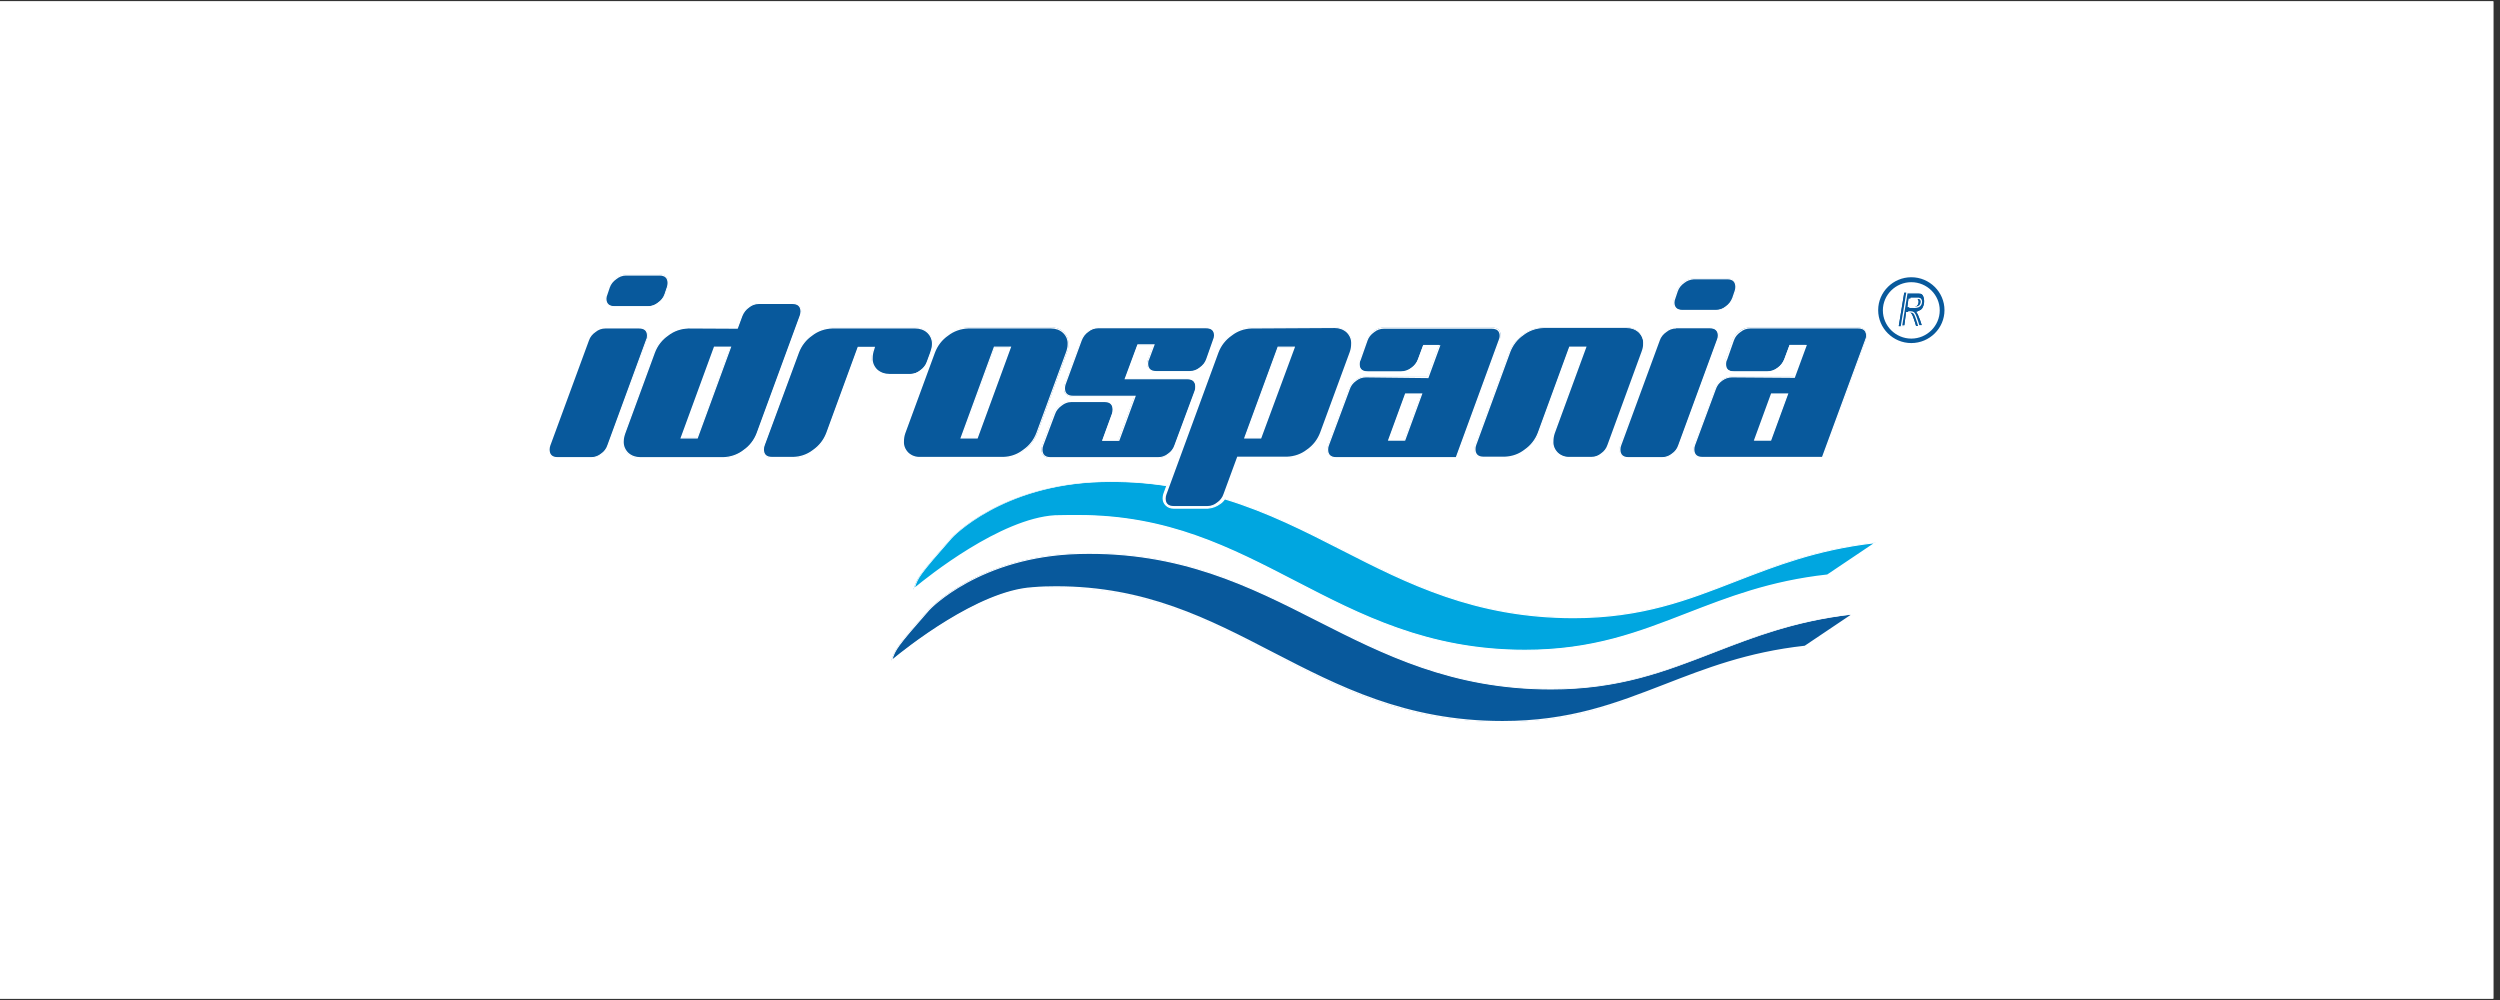 <?xml version="1.0" encoding="UTF-8"?>
<svg xmlns="http://www.w3.org/2000/svg" xmlns:xlink="http://www.w3.org/1999/xlink" width="250" zoomAndPan="magnify" viewBox="0 0 187.5 75" height="100" preserveAspectRatio="xMidYMid meet" version="1.0">
  <rect x="0" y="0" width="187.5" height="75" fill="#333333" stroke="none"/>
  <defs>
    <clipPath id="ba32603a31">
      <path d="M 0 0.102 L 187 0.102 L 187 74.898 L 0 74.898 Z M 0 0.102 " clip-rule="nonzero"></path>
    </clipPath>
    <clipPath id="f9325fac76">
      <path d="M 66 41 L 140 41 L 140 54.203 L 66 54.203 Z M 66 41 " clip-rule="nonzero"></path>
    </clipPath>
    <clipPath id="b7a3e2795e">
      <path d="M 41.113 24 L 49 24 L 49 35 L 41.113 35 Z M 41.113 24 " clip-rule="nonzero"></path>
    </clipPath>
    <clipPath id="005eb73931">
      <path d="M 121 20.543 L 131 20.543 L 131 35 L 121 35 Z M 121 20.543 " clip-rule="nonzero"></path>
    </clipPath>
    <clipPath id="d562852f4f">
      <path d="M 45 20.543 L 51 20.543 L 51 23 L 45 23 Z M 45 20.543 " clip-rule="nonzero"></path>
    </clipPath>
    <clipPath id="18b3522fdd">
      <path d="M 45 20.543 L 51 20.543 L 51 24 L 45 24 Z M 45 20.543 " clip-rule="nonzero"></path>
    </clipPath>
    <clipPath id="aaf7a0eaa4">
      <path d="M 139 20.543 L 145.836 20.543 L 145.836 28 L 139 28 Z M 139 20.543 " clip-rule="nonzero"></path>
    </clipPath>
    <clipPath id="656677547a">
      <path d="M 141 20.543 L 145.836 20.543 L 145.836 26 L 141 26 Z M 141 20.543 " clip-rule="nonzero"></path>
    </clipPath>
    <clipPath id="b8c9bb9dc9">
      <path d="M 139 20.543 L 145.836 20.543 L 145.836 28 L 139 28 Z M 139 20.543 " clip-rule="nonzero"></path>
    </clipPath>
    <clipPath id="c114976e73">
      <path d="M 140 20.543 L 145.836 20.543 L 145.836 26 L 140 26 Z M 140 20.543 " clip-rule="nonzero"></path>
    </clipPath>
  </defs>
  <g clip-path="url(#ba32603a31)">
    <path fill="#ffffff" d="M 0 0.102 L 187 0.102 L 187 74.898 L 0 74.898 Z M 0 0.102 " fill-opacity="1" fill-rule="nonzero"></path>
    <path fill="#ffffff" d="M 0 0.102 L 187 0.102 L 187 74.898 L 0 74.898 Z M 0 0.102 " fill-opacity="1" fill-rule="nonzero"></path>
  </g>
  <g clip-path="url(#f9325fac76)">
    <path fill="#08599c" d="M 77.441 44.09 C 92.383 43.191 97.73 54.145 112.703 54.145 C 122.121 54.145 125.977 49.543 135.391 48.52 L 139.031 46.066 C 129.617 47.09 125.762 51.676 116.348 51.676 C 101.391 51.676 95.898 41.129 80.941 41.5 C 73.375 41.691 69.66 45.73 69.66 45.73 C 67.016 48.746 67.141 48.73 66.836 49.578 C 66.836 49.578 72.93 44.355 77.441 44.09 Z M 77.441 44.09 " fill-opacity="1" fill-rule="nonzero"></path>
    <path fill="#ffffff" d="M 112.703 54.18 C 105.422 54.18 100.359 51.551 95.457 49.031 C 90.125 46.277 85.098 43.668 77.461 44.145 C 73.02 44.41 66.945 49.578 66.891 49.629 L 66.75 49.754 L 66.82 49.578 C 66.836 49.523 66.855 49.469 66.871 49.418 C 67.121 48.711 67.176 48.52 69.645 45.715 C 69.68 45.68 73.465 41.656 80.961 41.465 C 88.547 41.27 93.785 43.934 98.867 46.508 C 103.84 49.031 108.973 51.641 116.363 51.641 C 121.445 51.641 124.875 50.316 128.516 48.906 C 131.57 47.723 134.734 46.488 139.051 46.016 L 139.246 45.996 L 135.426 48.57 C 131.109 49.047 127.965 50.266 124.91 51.445 C 121.23 52.84 117.805 54.18 112.703 54.18 Z M 79.203 43.969 C 85.918 43.969 90.59 46.383 95.492 48.926 C 100.375 51.445 105.422 54.074 112.688 54.074 C 117.77 54.074 121.195 52.734 124.84 51.324 C 127.895 50.141 131.039 48.906 135.355 48.43 L 138.82 46.102 C 134.609 46.598 131.516 47.797 128.516 48.961 C 124.875 50.371 121.445 51.711 116.328 51.711 C 108.922 51.711 103.77 49.102 98.797 46.578 C 93.734 44.004 88.492 41.355 80.941 41.551 C 73.48 41.746 69.734 45.715 69.699 45.766 C 67.246 48.555 67.176 48.746 66.945 49.434 C 67.887 48.66 73.34 44.285 77.441 44.039 C 78.047 43.984 78.633 43.969 79.203 43.969 Z M 79.203 43.969 " fill-opacity="1" fill-rule="nonzero"></path>
  </g>
  <path fill="#00a6e0" d="M 79.129 38.711 C 94.07 37.812 99.418 48.766 114.395 48.766 C 123.809 48.766 127.664 44.16 137.078 43.141 L 140.719 40.688 C 131.32 41.711 127.449 46.312 118.035 46.312 C 106.504 46.312 100.805 40.121 91.852 37.406 C 91.762 37.547 91.617 37.688 91.477 37.777 C 91.211 37.973 90.906 38.078 90.59 38.113 L 87.996 38.113 C 87.586 38.113 87.23 37.793 87.23 37.391 C 87.23 37.281 87.25 37.176 87.285 37.07 L 87.516 36.438 C 85.898 36.191 84.246 36.082 82.613 36.137 C 75.043 36.332 71.332 40.371 71.332 40.371 C 68.684 43.387 68.809 43.367 68.508 44.215 C 68.543 44.215 74.637 38.992 79.129 38.711 Z M 79.129 38.711 " fill-opacity="1" fill-rule="nonzero"></path>
  <path fill="#ffffff" d="M 114.395 48.816 C 107.109 48.816 102.047 46.191 97.145 43.668 C 91.812 40.918 86.805 38.305 79.148 38.781 L 79.148 38.73 L 79.148 38.781 C 74.707 39.047 68.633 44.215 68.578 44.266 L 68.438 44.391 L 68.508 44.215 C 68.523 44.16 68.543 44.109 68.562 44.055 C 68.809 43.352 68.863 43.156 71.332 40.352 C 71.367 40.316 75.152 36.297 82.648 36.102 C 84.281 36.047 85.934 36.156 87.551 36.402 L 87.605 36.402 L 87.355 37.09 C 87.32 37.176 87.301 37.281 87.301 37.391 C 87.301 37.777 87.621 38.078 88.012 38.078 C 88.012 38.078 88.031 38.078 88.031 38.078 L 90.605 38.078 C 90.906 38.043 91.211 37.938 91.457 37.758 C 91.602 37.652 91.727 37.531 91.812 37.391 L 91.832 37.355 L 91.867 37.371 C 95.082 38.34 97.926 39.789 100.68 41.199 C 105.582 43.703 110.664 46.277 118.035 46.277 C 123.113 46.277 126.543 44.938 130.184 43.543 C 133.242 42.363 136.402 41.129 140.719 40.652 L 140.914 40.633 L 137.078 43.211 C 132.762 43.684 129.617 44.902 126.562 46.086 C 122.938 47.477 119.492 48.816 114.395 48.816 Z M 80.891 38.625 C 87.605 38.625 92.277 41.039 97.18 43.578 C 102.062 46.102 107.109 48.73 114.375 48.73 C 119.457 48.73 122.883 47.391 126.527 45.977 C 129.582 44.797 132.727 43.562 137.043 43.086 L 140.508 40.758 C 136.297 41.25 133.203 42.449 130.203 43.613 C 126.562 45.027 123.133 46.367 118.016 46.367 C 110.625 46.367 105.527 43.773 100.625 41.27 C 97.891 39.875 95.066 38.43 91.867 37.461 C 91.777 37.602 91.652 37.723 91.512 37.812 C 91.246 38.008 90.926 38.129 90.605 38.148 L 88.012 38.148 C 87.57 38.164 87.195 37.812 87.195 37.391 C 87.195 37.391 87.195 37.371 87.195 37.371 C 87.195 37.266 87.215 37.141 87.25 37.035 L 87.461 36.453 C 85.863 36.207 84.246 36.117 82.629 36.156 C 75.168 36.348 71.422 40.316 71.387 40.371 C 68.934 43.156 68.863 43.352 68.633 44.039 C 69.574 43.262 75.027 38.887 79.129 38.641 C 79.734 38.625 80.34 38.625 80.891 38.625 Z M 80.891 38.625 " fill-opacity="1" fill-rule="nonzero"></path>
  <g clip-path="url(#b7a3e2795e)">
    <path fill="#08599c" d="M 48.488 25.5 L 45.59 33.402 C 45.504 33.668 45.324 33.898 45.094 34.055 C 44.879 34.23 44.613 34.32 44.332 34.32 L 41.809 34.32 C 41.383 34.32 41.168 34.109 41.168 33.703 C 41.168 33.598 41.188 33.492 41.223 33.387 L 44.117 25.5 C 44.223 25.238 44.402 25.008 44.633 24.848 C 44.844 24.691 45.113 24.586 45.395 24.586 L 47.918 24.586 C 48.344 24.586 48.559 24.777 48.559 25.184 C 48.559 25.289 48.539 25.395 48.488 25.5 Z M 48.488 25.5 " fill-opacity="1" fill-rule="nonzero"></path>
    <path fill="#ffffff" d="M 44.332 34.371 L 41.809 34.371 C 41.363 34.371 41.113 34.145 41.113 33.703 C 41.113 33.598 41.133 33.473 41.168 33.367 L 44.062 25.465 C 44.172 25.203 44.348 24.953 44.598 24.797 C 44.828 24.621 45.094 24.531 45.379 24.512 L 47.902 24.512 C 48.363 24.512 48.594 24.742 48.594 25.168 C 48.594 25.289 48.559 25.395 48.523 25.5 L 45.645 33.422 C 45.555 33.703 45.359 33.934 45.129 34.09 C 44.898 34.266 44.613 34.355 44.332 34.371 Z M 45.395 24.637 C 45.129 24.637 44.879 24.727 44.668 24.902 C 44.438 25.059 44.258 25.273 44.172 25.535 L 41.273 33.422 C 41.238 33.508 41.223 33.613 41.223 33.719 C 41.223 34.09 41.418 34.285 41.824 34.285 L 44.348 34.285 C 44.613 34.285 44.863 34.195 45.078 34.02 C 45.309 33.863 45.469 33.648 45.555 33.387 L 48.453 25.484 C 48.504 25.395 48.523 25.289 48.523 25.184 C 48.523 24.812 48.328 24.637 47.918 24.637 Z M 45.395 24.637 " fill-opacity="1" fill-rule="nonzero"></path>
  </g>
  <path fill="#08599c" d="M 54.777 26.047 L 53.586 26.047 L 51.098 32.84 L 52.289 32.84 Z M 60.016 23.668 L 56.781 32.484 C 56.586 33.016 56.23 33.457 55.77 33.789 C 55.344 34.125 54.812 34.32 54.242 34.336 L 48.023 34.336 C 47.668 34.355 47.332 34.23 47.082 34.004 C 46.852 33.773 46.711 33.457 46.727 33.121 C 46.727 32.91 46.781 32.699 46.852 32.504 L 49.055 26.453 C 49.25 25.926 49.605 25.484 50.066 25.148 C 50.496 24.812 51.027 24.621 51.598 24.602 L 55.309 24.602 L 55.645 23.684 C 55.754 23.422 55.93 23.191 56.16 23.031 C 56.375 22.855 56.641 22.766 56.906 22.766 L 59.43 22.766 C 59.855 22.766 60.086 22.961 60.086 23.367 C 60.07 23.457 60.051 23.562 60.016 23.668 Z M 60.016 23.668 " fill-opacity="1" fill-rule="evenodd"></path>
  <path fill="#ffffff" d="M 54.262 34.371 L 48.023 34.371 C 47.668 34.391 47.316 34.266 47.047 34.02 C 46.801 33.773 46.676 33.457 46.676 33.102 C 46.676 32.875 46.727 32.66 46.816 32.469 L 49.02 26.418 C 49.234 25.891 49.59 25.43 50.051 25.094 C 50.496 24.742 51.047 24.547 51.598 24.547 L 55.273 24.547 L 55.594 23.668 C 55.699 23.402 55.895 23.156 56.125 22.996 C 56.355 22.82 56.621 22.73 56.906 22.715 L 59.43 22.715 C 59.891 22.715 60.121 22.945 60.121 23.367 C 60.121 23.473 60.105 23.598 60.07 23.703 L 56.855 32.52 C 56.641 33.051 56.285 33.508 55.824 33.844 C 55.379 34.16 54.828 34.355 54.262 34.371 Z M 51.613 24.637 C 51.082 24.656 50.547 24.832 50.121 25.168 C 49.66 25.484 49.32 25.926 49.125 26.438 L 46.906 32.484 C 46.836 32.68 46.781 32.891 46.781 33.102 C 46.766 33.422 46.887 33.719 47.117 33.949 C 47.367 34.18 47.688 34.285 48.023 34.285 L 54.262 34.285 C 54.793 34.266 55.328 34.09 55.754 33.754 C 56.215 33.438 56.551 32.996 56.746 32.484 L 59.98 23.668 C 60.016 23.578 60.035 23.473 60.035 23.367 C 60.035 22.996 59.84 22.801 59.43 22.801 L 56.906 22.801 C 56.641 22.801 56.391 22.891 56.18 23.066 C 55.949 23.227 55.789 23.438 55.68 23.703 L 55.328 24.656 Z M 52.324 32.891 L 51.027 32.891 L 53.551 25.996 L 54.848 25.996 Z M 51.168 32.805 L 52.254 32.805 L 54.723 26.102 L 53.637 26.102 Z M 51.168 32.805 " fill-opacity="1" fill-rule="nonzero"></path>
  <path fill="#08599c" d="M 69.805 26.418 L 69.539 27.141 C 69.43 27.406 69.254 27.637 69.023 27.793 C 68.809 27.953 68.543 28.059 68.277 28.059 L 66.676 28.059 C 66.324 28.078 65.984 27.953 65.734 27.723 C 65.504 27.496 65.363 27.176 65.379 26.84 C 65.379 26.629 65.418 26.418 65.488 26.223 L 65.539 26.066 L 64.352 26.066 L 62.004 32.484 C 61.809 33.016 61.453 33.457 60.992 33.789 C 60.566 34.125 60.035 34.32 59.5 34.336 L 57.902 34.336 C 57.477 34.336 57.262 34.145 57.262 33.719 C 57.262 33.613 57.281 33.508 57.316 33.402 L 59.875 26.438 C 60.07 25.906 60.426 25.465 60.887 25.129 C 61.312 24.797 61.848 24.602 62.395 24.586 L 68.633 24.586 C 68.988 24.566 69.324 24.691 69.574 24.918 C 69.805 25.148 69.945 25.465 69.93 25.801 C 69.93 26.012 69.875 26.223 69.805 26.418 Z M 69.805 26.418 " fill-opacity="1" fill-rule="nonzero"></path>
  <path fill="#ffffff" d="M 59.5 34.371 L 57.902 34.371 C 57.441 34.371 57.211 34.145 57.211 33.719 C 57.211 33.613 57.227 33.492 57.262 33.387 L 59.82 26.418 C 60.035 25.891 60.391 25.43 60.852 25.094 C 61.297 24.742 61.848 24.547 62.395 24.547 L 68.633 24.547 C 68.988 24.531 69.344 24.656 69.609 24.902 C 69.859 25.148 69.98 25.465 69.98 25.82 C 69.98 26.031 69.93 26.258 69.84 26.453 L 69.59 27.176 C 69.484 27.441 69.309 27.688 69.059 27.848 C 68.844 28.023 68.562 28.113 68.293 28.129 L 66.695 28.129 C 66.34 28.148 65.984 28.023 65.719 27.777 C 65.469 27.531 65.344 27.211 65.344 26.859 C 65.344 26.648 65.379 26.418 65.453 26.223 L 65.488 26.117 L 64.402 26.117 L 62.059 32.504 C 61.848 33.031 61.492 33.492 61.027 33.824 C 60.586 34.16 60.051 34.355 59.5 34.371 Z M 62.414 24.637 C 61.883 24.656 61.348 24.832 60.922 25.168 C 60.461 25.484 60.121 25.926 59.926 26.438 L 57.352 33.402 C 57.316 33.492 57.297 33.598 57.297 33.703 C 57.297 34.074 57.492 34.266 57.902 34.266 L 59.5 34.266 C 60.035 34.25 60.551 34.074 60.977 33.738 C 61.438 33.422 61.773 32.98 61.969 32.469 L 64.332 26.012 L 65.629 26.012 L 65.559 26.242 C 65.488 26.438 65.453 26.648 65.453 26.859 C 65.434 27.176 65.559 27.477 65.789 27.707 C 66.039 27.934 66.359 28.043 66.695 28.043 L 68.293 28.043 C 68.562 28.043 68.809 27.934 69.004 27.777 C 69.234 27.617 69.414 27.406 69.504 27.141 L 69.77 26.418 C 69.84 26.223 69.895 26.012 69.895 25.82 C 69.91 25.5 69.785 25.203 69.555 24.973 C 69.309 24.742 68.988 24.637 68.648 24.637 Z M 62.414 24.637 " fill-opacity="1" fill-rule="nonzero"></path>
  <path fill="#08599c" d="M 75.773 26.047 L 74.582 26.047 L 72.098 32.84 L 73.285 32.84 Z M 80.02 26.418 L 77.797 32.469 C 77.602 32.996 77.246 33.438 76.785 33.773 C 76.359 34.109 75.828 34.301 75.277 34.32 L 69.039 34.32 C 68.684 34.336 68.348 34.215 68.098 33.984 C 67.867 33.754 67.727 33.438 67.742 33.102 C 67.742 32.891 67.777 32.68 67.852 32.484 L 70.07 26.418 C 70.266 25.891 70.621 25.449 71.082 25.113 C 71.508 24.777 72.043 24.586 72.594 24.566 L 78.828 24.566 C 79.184 24.547 79.52 24.672 79.77 24.902 C 80 25.129 80.145 25.449 80.125 25.785 C 80.145 26.012 80.09 26.223 80.02 26.418 Z M 80.02 26.418 " fill-opacity="1" fill-rule="evenodd"></path>
  <path fill="#ffffff" d="M 75.258 34.371 L 69.023 34.371 C 68.668 34.391 68.312 34.266 68.047 34.02 C 67.797 33.773 67.672 33.457 67.672 33.102 C 67.672 32.891 67.707 32.66 67.777 32.469 L 70 26.418 C 70.211 25.891 70.566 25.43 71.031 25.094 C 71.473 24.742 72.023 24.547 72.574 24.547 L 78.812 24.547 C 79.164 24.531 79.52 24.656 79.789 24.902 C 80.035 25.148 80.16 25.465 80.16 25.82 C 80.16 26.047 80.109 26.258 80.02 26.453 L 77.797 32.504 C 77.586 33.031 77.23 33.492 76.77 33.824 C 76.359 34.16 75.828 34.355 75.258 34.371 Z M 72.609 24.637 C 72.078 24.656 71.547 24.832 71.117 25.168 C 70.656 25.484 70.32 25.926 70.125 26.438 L 67.902 32.484 C 67.832 32.68 67.797 32.891 67.797 33.102 C 67.777 33.422 67.902 33.719 68.133 33.949 C 68.383 34.18 68.703 34.285 69.039 34.266 L 75.258 34.266 C 75.789 34.25 76.305 34.074 76.73 33.738 C 77.195 33.422 77.531 32.98 77.727 32.469 L 79.949 26.418 C 80.02 26.223 80.07 26.012 80.07 25.82 C 80.09 25.5 79.965 25.203 79.734 24.973 C 79.484 24.742 79.164 24.637 78.828 24.637 Z M 73.32 32.891 L 72.023 32.891 L 74.547 25.996 L 75.844 25.996 Z M 72.168 32.785 L 73.25 32.785 L 75.684 26.082 L 74.602 26.082 Z M 72.168 32.785 " fill-opacity="1" fill-rule="nonzero"></path>
  <path fill="#08599c" d="M 91.016 25.5 L 90.5 26.949 C 90.395 27.211 90.215 27.441 89.984 27.602 C 89.77 27.758 89.504 27.863 89.219 27.863 L 86.699 27.863 C 86.273 27.863 86.059 27.672 86.039 27.266 C 86.039 27.16 86.078 27.055 86.113 26.949 L 86.504 25.891 L 85.312 25.891 L 84.391 28.41 L 89.023 28.41 C 89.453 28.41 89.664 28.605 89.664 29.027 C 89.664 29.133 89.648 29.242 89.613 29.348 L 88.102 33.422 C 88.012 33.684 87.836 33.914 87.605 34.074 C 87.391 34.25 87.125 34.336 86.84 34.336 L 78.758 34.336 C 78.332 34.336 78.117 34.125 78.117 33.719 C 78.117 33.613 78.137 33.508 78.172 33.402 L 79.043 31.023 C 79.148 30.758 79.324 30.527 79.559 30.371 C 79.77 30.211 80.035 30.105 80.305 30.105 L 82.824 30.105 C 83.25 30.105 83.465 30.297 83.465 30.723 C 83.465 30.828 83.445 30.934 83.41 31.039 L 82.684 33.031 L 83.875 33.031 L 85.082 29.734 L 80.445 29.734 C 80.02 29.734 79.805 29.539 79.805 29.133 C 79.805 29.027 79.824 28.922 79.859 28.816 L 81.086 25.5 C 81.191 25.238 81.367 25.008 81.602 24.848 C 81.812 24.691 82.078 24.586 82.363 24.586 L 90.445 24.586 C 90.871 24.586 91.086 24.777 91.086 25.184 C 91.105 25.289 91.066 25.395 91.016 25.5 Z M 91.016 25.5 " fill-opacity="1" fill-rule="nonzero"></path>
  <path fill="#ffffff" d="M 86.875 34.371 L 78.793 34.371 C 78.332 34.371 78.102 34.145 78.102 33.719 C 78.102 33.613 78.117 33.492 78.152 33.387 L 79.023 31.004 C 79.129 30.738 79.309 30.492 79.559 30.332 C 79.77 30.156 80.055 30.07 80.32 30.051 L 82.844 30.051 C 83.305 30.051 83.535 30.281 83.535 30.703 C 83.535 30.809 83.52 30.934 83.484 31.039 L 82.789 32.961 L 83.875 32.961 L 85.047 29.77 L 80.48 29.77 C 80.02 29.77 79.789 29.539 79.789 29.117 C 79.789 29.012 79.805 28.887 79.84 28.781 L 81.051 25.484 C 81.156 25.219 81.332 24.973 81.582 24.812 C 81.812 24.637 82.078 24.547 82.383 24.531 L 90.48 24.531 C 90.945 24.531 91.176 24.762 91.176 25.184 C 91.176 25.289 91.141 25.414 91.105 25.52 L 90.57 26.984 C 90.465 27.246 90.285 27.496 90.039 27.652 C 89.809 27.828 89.539 27.918 89.238 27.934 L 86.715 27.934 C 86.254 27.934 86.023 27.707 86.023 27.281 C 86.023 27.16 86.059 27.055 86.094 26.949 L 86.449 25.941 L 85.367 25.941 L 84.477 28.359 L 89.043 28.359 C 89.504 28.359 89.734 28.586 89.734 29.012 C 89.734 29.117 89.719 29.242 89.684 29.348 L 88.172 33.422 C 88.082 33.703 87.887 33.934 87.656 34.09 C 87.426 34.266 87.16 34.355 86.875 34.371 Z M 80.34 30.156 C 80.07 30.156 79.824 30.262 79.629 30.422 C 79.398 30.582 79.219 30.793 79.129 31.059 L 78.242 33.422 C 78.207 33.508 78.188 33.613 78.188 33.719 C 78.188 34.09 78.383 34.285 78.793 34.285 L 86.875 34.285 C 87.141 34.285 87.391 34.195 87.605 34.02 C 87.836 33.863 87.996 33.648 88.082 33.387 L 89.594 29.312 C 89.629 29.223 89.648 29.117 89.648 29.012 C 89.648 28.641 89.453 28.445 89.043 28.445 L 84.336 28.445 L 85.312 25.82 L 86.609 25.82 L 86.184 26.965 C 86.129 27.055 86.113 27.16 86.113 27.266 C 86.113 27.637 86.309 27.828 86.715 27.828 L 89.238 27.828 C 89.504 27.828 89.754 27.742 89.965 27.566 C 90.199 27.406 90.375 27.195 90.465 26.93 L 90.98 25.465 C 91.016 25.379 91.051 25.273 91.051 25.168 C 91.051 24.797 90.855 24.621 90.445 24.621 L 82.363 24.621 C 82.098 24.621 81.848 24.707 81.637 24.883 C 81.402 25.043 81.246 25.254 81.137 25.52 L 79.93 28.816 C 79.895 28.906 79.875 29.012 79.875 29.117 C 79.875 29.488 80.07 29.68 80.48 29.68 L 85.188 29.68 L 83.945 33.066 L 82.648 33.066 L 83.395 31.023 C 83.43 30.934 83.445 30.828 83.445 30.723 C 83.445 30.352 83.25 30.156 82.844 30.156 Z M 80.34 30.156 " fill-opacity="1" fill-rule="nonzero"></path>
  <path fill="#08599c" d="M 97.035 26.047 L 95.848 26.047 L 93.359 32.84 L 94.551 32.84 Z M 101.281 26.418 L 99.062 32.469 C 98.867 32.996 98.512 33.438 98.051 33.773 C 97.625 34.109 97.09 34.301 96.539 34.32 L 92.828 34.32 L 91.812 37.07 C 91.727 37.336 91.547 37.566 91.316 37.723 C 91.105 37.902 90.836 37.988 90.555 37.988 L 88.031 37.988 C 87.605 37.988 87.375 37.793 87.375 37.391 C 87.375 37.281 87.391 37.176 87.426 37.07 L 91.336 26.418 C 91.531 25.891 91.887 25.449 92.348 25.113 C 92.773 24.777 93.305 24.586 93.855 24.566 L 100.094 24.566 C 100.449 24.547 100.785 24.672 101.035 24.902 C 101.266 25.129 101.406 25.449 101.391 25.785 C 101.391 26.012 101.355 26.223 101.281 26.418 Z M 101.281 26.418 " fill-opacity="1" fill-rule="evenodd"></path>
  <path fill="#ffffff" d="M 90.535 38.043 L 88.012 38.043 C 87.551 38.043 87.32 37.812 87.32 37.391 C 87.32 37.281 87.336 37.16 87.375 37.055 L 91.281 26.402 C 91.496 25.871 91.852 25.414 92.312 25.078 C 92.754 24.742 93.289 24.547 93.84 24.531 L 100.094 24.531 C 100.449 24.512 100.805 24.637 101.07 24.883 C 101.316 25.129 101.441 25.449 101.441 25.801 C 101.441 26.012 101.406 26.242 101.336 26.438 L 99.117 32.484 C 98.902 33.016 98.547 33.473 98.086 33.809 C 97.641 34.16 97.109 34.355 96.559 34.355 L 92.879 34.355 L 91.867 37.09 C 91.777 37.371 91.582 37.602 91.352 37.758 C 91.105 37.938 90.836 38.043 90.535 38.043 Z M 93.855 24.637 C 93.324 24.656 92.809 24.832 92.383 25.168 C 91.922 25.484 91.582 25.926 91.387 26.438 L 87.48 37.09 C 87.445 37.176 87.426 37.281 87.426 37.391 C 87.426 37.758 87.621 37.953 88.031 37.953 L 90.555 37.953 C 90.82 37.953 91.066 37.863 91.281 37.688 C 91.512 37.531 91.672 37.32 91.762 37.055 L 92.793 34.25 L 96.539 34.25 C 97.074 34.23 97.586 34.055 98.016 33.719 C 98.477 33.402 98.812 32.961 99.008 32.449 L 101.23 26.402 C 101.301 26.207 101.336 25.996 101.336 25.785 C 101.355 25.465 101.23 25.168 101 24.938 C 100.75 24.707 100.43 24.602 100.094 24.602 Z M 94.586 32.891 L 93.305 32.891 L 93.324 32.82 L 95.828 25.996 L 97.125 25.996 L 97.109 26.066 Z M 93.43 32.785 L 94.516 32.785 L 96.965 26.082 L 95.883 26.082 Z M 93.43 32.785 " fill-opacity="1" fill-rule="nonzero"></path>
  <path fill="#08599c" d="M 106.594 29.574 L 105.402 29.574 L 104.145 33.016 L 105.332 33.016 Z M 112.457 25.5 L 109.223 34.32 L 100.215 34.32 C 99.789 34.32 99.559 34.125 99.559 33.703 C 99.559 33.598 99.578 33.492 99.613 33.387 L 101.176 29.168 C 101.266 28.906 101.441 28.676 101.672 28.516 C 101.887 28.34 102.152 28.254 102.438 28.254 L 107.074 28.254 L 107.945 25.871 L 106.754 25.871 L 106.363 26.93 C 106.258 27.195 106.078 27.422 105.848 27.582 C 105.637 27.742 105.367 27.848 105.086 27.848 L 102.578 27.848 C 102.152 27.848 101.941 27.652 101.941 27.246 C 101.941 27.141 101.957 27.035 102.012 26.93 L 102.527 25.484 C 102.633 25.219 102.809 24.988 103.043 24.832 C 103.254 24.672 103.52 24.566 103.805 24.566 L 111.887 24.566 C 112.312 24.566 112.547 24.762 112.547 25.168 C 112.527 25.289 112.508 25.395 112.457 25.5 Z M 112.457 25.5 " fill-opacity="1" fill-rule="evenodd"></path>
  <path fill="#ffffff" d="M 109.258 34.371 L 100.215 34.371 C 99.754 34.371 99.523 34.145 99.523 33.719 C 99.523 33.613 99.543 33.492 99.578 33.387 L 101.141 29.168 C 101.23 28.887 101.426 28.66 101.656 28.5 C 101.887 28.324 102.152 28.234 102.453 28.219 L 107.055 28.219 L 107.891 25.941 L 106.809 25.941 L 106.434 26.984 C 106.328 27.246 106.148 27.496 105.902 27.652 C 105.672 27.828 105.402 27.918 105.121 27.934 L 102.578 27.934 C 102.117 27.934 101.887 27.707 101.887 27.281 C 101.887 27.16 101.922 27.055 101.957 26.949 L 102.473 25.5 C 102.578 25.238 102.758 24.988 103.004 24.832 C 103.238 24.656 103.504 24.566 103.789 24.547 L 111.871 24.547 C 112.332 24.547 112.562 24.777 112.562 25.203 C 112.562 25.324 112.527 25.43 112.492 25.535 Z M 102.438 28.305 C 102.172 28.305 101.922 28.395 101.707 28.57 C 101.477 28.73 101.316 28.941 101.23 29.207 L 99.664 33.422 C 99.629 33.508 99.613 33.613 99.613 33.719 C 99.613 34.09 99.809 34.285 100.215 34.285 L 109.188 34.285 L 112.402 25.5 C 112.438 25.414 112.473 25.309 112.473 25.203 C 112.473 24.832 112.277 24.656 111.871 24.656 L 103.789 24.656 C 103.52 24.656 103.273 24.742 103.059 24.918 C 102.828 25.078 102.652 25.289 102.562 25.555 L 102.047 27.02 C 101.992 27.105 101.977 27.211 101.977 27.316 C 101.977 27.688 102.172 27.883 102.578 27.883 L 105.102 27.883 C 105.367 27.883 105.617 27.793 105.832 27.617 C 106.062 27.461 106.238 27.246 106.328 26.984 L 106.734 25.891 L 108.031 25.891 L 107.129 28.359 Z M 105.387 33.051 L 104.09 33.051 L 105.387 29.504 L 106.684 29.504 Z M 104.23 32.961 L 105.316 32.961 L 106.539 29.629 L 105.457 29.629 Z M 104.23 32.961 " fill-opacity="1" fill-rule="nonzero"></path>
  <path fill="#08599c" d="M 123.168 26.418 L 120.609 33.387 C 120.52 33.648 120.344 33.879 120.113 34.039 C 119.898 34.215 119.633 34.301 119.348 34.301 L 117.75 34.301 C 117.395 34.32 117.059 34.195 116.809 33.969 C 116.578 33.738 116.434 33.422 116.453 33.086 C 116.453 32.875 116.488 32.66 116.559 32.469 L 118.906 26.047 L 117.715 26.047 L 115.371 32.469 C 115.176 32.996 114.82 33.438 114.355 33.773 C 113.93 34.109 113.398 34.301 112.848 34.32 L 111.25 34.32 C 110.82 34.32 110.59 34.125 110.59 33.703 C 110.59 33.598 110.609 33.492 110.645 33.387 L 113.203 26.418 C 113.398 25.891 113.754 25.449 114.215 25.113 C 114.641 24.777 115.176 24.586 115.727 24.566 L 121.961 24.566 C 122.316 24.547 122.652 24.672 122.902 24.902 C 123.133 25.129 123.273 25.449 123.258 25.785 C 123.273 26.012 123.238 26.223 123.168 26.418 Z M 123.168 26.418 " fill-opacity="1" fill-rule="nonzero"></path>
  <path fill="#ffffff" d="M 119.348 34.371 L 117.75 34.371 C 117.395 34.391 117.039 34.266 116.773 34.02 C 116.523 33.773 116.398 33.457 116.398 33.102 C 116.398 32.891 116.434 32.66 116.508 32.469 L 118.832 26.117 L 117.75 26.117 L 115.406 32.504 C 115.191 33.031 114.836 33.492 114.375 33.824 C 113.93 34.16 113.398 34.355 112.848 34.371 L 111.25 34.371 C 110.785 34.371 110.555 34.145 110.555 33.719 C 110.555 33.613 110.574 33.492 110.609 33.387 L 113.168 26.418 C 113.379 25.891 113.734 25.43 114.195 25.094 C 114.641 24.742 115.191 24.547 115.742 24.547 L 121.977 24.547 C 122.332 24.531 122.688 24.656 122.953 24.902 C 123.203 25.148 123.328 25.465 123.328 25.82 C 123.328 26.047 123.273 26.258 123.203 26.453 L 120.664 33.422 C 120.574 33.703 120.379 33.934 120.148 34.09 C 119.918 34.266 119.633 34.355 119.348 34.371 Z M 117.695 25.996 L 118.992 25.996 L 116.613 32.484 C 116.543 32.68 116.508 32.891 116.508 33.102 C 116.488 33.422 116.613 33.719 116.844 33.949 C 117.094 34.18 117.414 34.285 117.75 34.266 L 119.348 34.266 C 119.617 34.266 119.863 34.18 120.078 34.004 C 120.309 33.844 120.469 33.633 120.559 33.367 L 123.113 26.383 C 123.188 26.188 123.238 25.977 123.238 25.785 C 123.258 25.465 123.133 25.168 122.902 24.938 C 122.652 24.707 122.332 24.602 121.996 24.602 L 115.762 24.602 C 115.227 24.621 114.695 24.797 114.27 25.129 C 113.805 25.449 113.469 25.891 113.273 26.402 L 110.715 33.387 C 110.68 33.473 110.664 33.578 110.664 33.684 C 110.664 34.055 110.859 34.25 111.266 34.25 L 112.863 34.25 C 113.398 34.23 113.914 34.055 114.34 33.719 C 114.801 33.402 115.141 32.961 115.336 32.449 Z M 117.695 25.996 " fill-opacity="1" fill-rule="nonzero"></path>
  <g clip-path="url(#005eb73931)">
    <path fill="#08599c" d="M 128.801 25.5 L 125.902 33.402 C 125.816 33.668 125.637 33.898 125.406 34.055 C 125.191 34.23 124.926 34.32 124.645 34.32 L 122.121 34.32 C 121.695 34.32 121.461 34.125 121.461 33.703 C 121.461 33.598 121.48 33.492 121.516 33.387 L 124.43 25.5 C 124.535 25.238 124.715 25.008 124.945 24.848 C 125.156 24.672 125.426 24.586 125.707 24.586 L 128.23 24.586 C 128.656 24.586 128.871 24.797 128.887 25.203 C 128.871 25.289 128.852 25.395 128.801 25.5 Z M 130.148 21.816 L 129.973 22.344 C 129.867 22.609 129.688 22.84 129.457 22.996 C 129.242 23.172 128.977 23.262 128.691 23.262 L 126.172 23.262 C 125.742 23.262 125.512 23.066 125.512 22.66 C 125.512 22.555 125.547 22.449 125.586 22.344 L 125.762 21.816 C 125.867 21.551 126.047 21.32 126.277 21.164 C 126.488 21.004 126.758 20.898 127.023 20.898 L 129.547 20.898 C 129.973 20.898 130.184 21.094 130.203 21.516 C 130.203 21.602 130.184 21.711 130.148 21.816 Z M 130.148 21.816 " fill-opacity="1" fill-rule="evenodd"></path>
    <path fill="#ffffff" d="M 124.645 34.371 L 122.121 34.371 C 121.66 34.371 121.426 34.145 121.426 33.719 C 121.426 33.613 121.445 33.492 121.48 33.387 L 124.375 25.484 C 124.484 25.219 124.66 24.973 124.91 24.812 C 125.141 24.637 125.406 24.547 125.707 24.531 L 128.23 24.531 C 128.691 24.531 128.926 24.762 128.926 25.184 C 128.926 25.309 128.887 25.414 128.852 25.52 L 125.957 33.422 C 125.867 33.703 125.672 33.934 125.441 34.09 C 125.211 34.266 124.945 34.355 124.645 34.371 Z M 125.707 24.637 C 125.441 24.637 125.191 24.727 124.98 24.902 C 124.75 25.059 124.57 25.273 124.484 25.535 L 121.586 33.422 C 121.551 33.508 121.535 33.613 121.535 33.719 C 121.535 34.09 121.73 34.285 122.137 34.285 L 124.66 34.285 C 124.926 34.285 125.176 34.195 125.391 34.02 C 125.621 33.863 125.781 33.648 125.867 33.387 L 128.766 25.484 C 128.801 25.395 128.836 25.289 128.836 25.184 C 128.836 24.812 128.641 24.621 128.23 24.621 L 125.707 24.621 Z M 128.691 23.332 L 126.172 23.332 C 125.707 23.332 125.477 23.102 125.477 22.68 C 125.477 22.555 125.512 22.449 125.547 22.344 L 125.727 21.816 C 125.832 21.551 126.012 21.305 126.258 21.145 C 126.473 20.969 126.758 20.879 127.023 20.863 L 129.547 20.863 C 130.008 20.863 130.238 21.094 130.238 21.516 C 130.238 21.621 130.219 21.746 130.184 21.852 L 130.008 22.379 C 129.902 22.645 129.723 22.891 129.473 23.051 C 129.242 23.207 128.977 23.312 128.691 23.332 Z M 127.039 20.949 C 126.773 20.969 126.527 21.055 126.332 21.215 C 126.098 21.375 125.922 21.586 125.832 21.852 L 125.656 22.379 C 125.621 22.469 125.586 22.574 125.586 22.68 C 125.586 23.051 125.781 23.242 126.188 23.242 L 128.691 23.242 C 128.961 23.242 129.207 23.156 129.422 22.98 C 129.652 22.82 129.812 22.609 129.918 22.344 L 130.098 21.816 C 130.133 21.727 130.148 21.621 130.148 21.516 C 130.148 21.145 129.953 20.949 129.547 20.949 Z M 127.039 20.949 " fill-opacity="1" fill-rule="nonzero"></path>
  </g>
  <path fill="#08599c" d="M 134.059 29.574 L 132.867 29.574 L 131.605 33.016 L 132.797 33.016 Z M 139.922 25.5 L 136.688 34.32 L 127.68 34.32 C 127.254 34.32 127.039 34.125 127.023 33.703 C 127.023 33.598 127.039 33.492 127.078 33.387 L 128.641 29.168 C 128.727 28.906 128.906 28.676 129.137 28.516 C 129.352 28.34 129.617 28.254 129.902 28.254 L 134.539 28.254 L 135.406 25.871 L 134.219 25.871 L 133.828 26.93 C 133.719 27.195 133.543 27.422 133.312 27.582 C 133.098 27.742 132.832 27.848 132.547 27.848 L 130.023 27.848 C 129.598 27.848 129.387 27.652 129.367 27.246 C 129.367 27.141 129.402 27.035 129.438 26.93 L 129.953 25.484 C 130.062 25.219 130.238 24.988 130.469 24.832 C 130.684 24.672 130.949 24.566 131.234 24.566 L 139.316 24.566 C 139.742 24.566 139.973 24.762 139.973 25.168 C 139.992 25.289 139.957 25.395 139.922 25.5 Z M 139.922 25.5 " fill-opacity="1" fill-rule="evenodd"></path>
  <path fill="#ffffff" d="M 136.723 34.371 L 127.68 34.371 C 127.219 34.371 126.988 34.145 126.988 33.719 C 126.988 33.613 127.004 33.492 127.039 33.387 L 128.605 29.168 C 128.691 28.887 128.887 28.66 129.121 28.5 C 129.352 28.324 129.617 28.234 129.902 28.219 L 134.5 28.219 L 135.336 25.941 L 134.254 25.941 L 133.863 26.984 C 133.754 27.246 133.578 27.496 133.328 27.652 C 133.098 27.828 132.832 27.918 132.547 27.934 L 130.023 27.934 C 129.562 27.934 129.332 27.707 129.332 27.281 C 129.332 27.16 129.367 27.055 129.402 26.949 L 129.918 25.5 C 130.023 25.238 130.203 24.988 130.453 24.832 C 130.684 24.656 130.949 24.566 131.234 24.547 L 139.316 24.547 C 139.777 24.547 140.008 24.777 140.008 25.203 C 140.008 25.324 139.973 25.43 139.938 25.535 Z M 129.902 28.305 C 129.633 28.305 129.387 28.395 129.172 28.551 C 128.941 28.711 128.781 28.922 128.691 29.188 L 127.129 33.402 C 127.094 33.492 127.078 33.598 127.078 33.703 C 127.078 34.074 127.273 34.266 127.68 34.266 L 136.652 34.266 L 139.883 25.484 C 139.922 25.395 139.957 25.289 139.957 25.184 C 139.957 24.812 139.762 24.637 139.352 24.637 L 131.27 24.637 C 131.004 24.637 130.754 24.727 130.539 24.902 C 130.309 25.059 130.133 25.273 130.043 25.535 L 129.527 27 C 129.473 27.09 129.457 27.195 129.457 27.301 C 129.457 27.672 129.652 27.863 130.062 27.863 L 132.582 27.863 C 132.852 27.863 133.098 27.777 133.312 27.602 C 133.543 27.441 133.703 27.23 133.809 26.965 L 134.219 25.871 L 135.516 25.871 L 134.609 28.34 Z M 132.832 33.051 L 131.535 33.051 L 132.832 29.504 L 134.129 29.504 Z M 131.676 32.961 L 132.762 32.961 L 133.988 29.629 L 132.922 29.629 Z M 131.676 32.961 " fill-opacity="1" fill-rule="nonzero"></path>
  <g clip-path="url(#d562852f4f)">
    <path fill="#08599c" d="M 50.051 21.531 L 49.871 22.062 C 49.766 22.328 49.59 22.555 49.355 22.715 C 49.145 22.875 48.879 22.98 48.594 22.98 L 46.07 22.98 C 45.645 22.98 45.43 22.785 45.43 22.363 C 45.43 22.258 45.469 22.148 45.504 22.043 L 45.68 21.516 C 45.785 21.25 45.965 21.02 46.195 20.863 C 46.41 20.703 46.676 20.598 46.941 20.598 L 49.465 20.598 C 49.891 20.598 50.102 20.793 50.102 21.199 C 50.102 21.32 50.086 21.426 50.051 21.531 Z M 50.051 21.531 " fill-opacity="1" fill-rule="nonzero"></path>
  </g>
  <g clip-path="url(#18b3522fdd)">
    <path fill="#ffffff" d="M 48.594 23.031 L 46.07 23.031 C 45.609 23.031 45.379 22.801 45.379 22.379 C 45.379 22.258 45.414 22.148 45.449 22.043 L 45.625 21.516 C 45.734 21.25 45.91 21.004 46.16 20.844 C 46.371 20.668 46.656 20.582 46.922 20.562 L 49.445 20.562 C 49.906 20.562 50.141 20.793 50.141 21.215 C 50.141 21.32 50.121 21.445 50.086 21.551 L 49.906 22.078 C 49.801 22.344 49.625 22.59 49.375 22.766 C 49.16 22.926 48.879 23.031 48.594 23.031 Z M 46.941 20.668 C 46.676 20.668 46.426 20.773 46.23 20.934 C 46 21.094 45.824 21.305 45.734 21.566 L 45.555 22.098 C 45.52 22.184 45.484 22.293 45.484 22.398 C 45.484 22.766 45.68 22.961 46.09 22.961 L 48.609 22.961 C 48.879 22.961 49.125 22.875 49.34 22.695 C 49.57 22.539 49.75 22.328 49.836 22.062 L 50.016 21.531 C 50.051 21.445 50.066 21.34 50.066 21.234 C 50.066 20.863 49.871 20.668 49.465 20.668 Z M 46.941 20.668 " fill-opacity="1" fill-rule="nonzero"></path>
  </g>
  <path fill="#08599c" d="M 142.816 24.461 L 142.406 24.461 L 142.816 21.957 L 143.688 21.957 C 143.809 21.957 143.934 21.973 144.043 22.008 C 144.129 22.062 144.203 22.133 144.238 22.219 C 144.359 22.52 144.324 22.855 144.164 23.121 C 144.059 23.262 143.898 23.348 143.703 23.383 C 143.758 23.457 143.809 23.527 143.848 23.613 C 143.969 23.879 144.059 24.16 144.148 24.441 L 143.703 24.441 C 143.668 24.301 143.598 24.09 143.492 23.789 C 143.453 23.668 143.402 23.562 143.312 23.457 C 143.258 23.422 143.188 23.402 143.117 23.402 L 142.957 23.402 Z M 143.047 23.051 L 143.258 23.051 C 143.402 23.066 143.562 23.051 143.688 22.996 C 143.758 22.961 143.809 22.91 143.848 22.84 C 143.883 22.766 143.898 22.695 143.898 22.625 C 143.898 22.555 143.863 22.469 143.809 22.414 C 143.738 22.379 143.652 22.363 143.578 22.379 L 143.137 22.379 Z M 143.047 23.051 " fill-opacity="1" fill-rule="nonzero"></path>
  <g clip-path="url(#aaf7a0eaa4)">
    <path stroke-linecap="butt" transform="matrix(0.178, 0, 0, 0.176, 41.115, 20.563)" fill="none" stroke-linejoin="miter" d="M 572.505 22.102 L 570.196 22.102 L 572.505 7.905 L 577.408 7.905 C 578.09 7.905 578.794 7.994 579.409 8.193 C 579.893 8.503 580.311 8.902 580.509 9.389 C 581.191 11.095 580.993 12.999 580.091 14.505 C 579.497 15.303 578.596 15.79 577.496 15.989 C 577.804 16.41 578.09 16.809 578.31 17.296 C 578.992 18.802 579.497 20.396 580.003 21.991 L 577.496 21.991 C 577.298 21.194 576.903 19.998 576.309 18.292 C 576.089 17.606 575.803 17.008 575.297 16.41 C 574.99 16.211 574.594 16.1 574.198 16.1 L 573.296 16.1 Z M 573.802 14.107 L 574.99 14.107 C 575.803 14.195 576.705 14.107 577.408 13.797 C 577.804 13.597 578.09 13.309 578.31 12.911 C 578.508 12.49 578.596 12.091 578.596 11.693 C 578.596 11.294 578.398 10.807 578.09 10.497 C 577.694 10.297 577.21 10.209 576.793 10.297 L 574.308 10.297 Z M 573.802 14.107 " stroke="#ffffff" stroke-width="0.57" stroke-opacity="1" stroke-miterlimit="22.93"></path>
  </g>
  <g clip-path="url(#656677547a)">
    <path fill="#ffffff" d="M 143.348 25.605 C 142.051 25.605 141.004 24.566 141.004 23.262 C 141.004 21.973 142.051 20.934 143.367 20.934 C 144.664 20.934 145.711 21.973 145.711 23.277 C 145.695 24.566 144.645 25.605 143.348 25.605 Z M 143.348 21.02 C 142.105 21.02 141.094 22.027 141.094 23.262 C 141.094 24.496 142.105 25.5 143.348 25.5 C 144.594 25.5 145.605 24.512 145.605 23.277 C 145.605 22.027 144.594 21.039 143.348 21.02 Z M 143.348 21.02 " fill-opacity="1" fill-rule="nonzero"></path>
  </g>
  <path fill="#08599c" d="M 142.816 24.461 L 142.406 24.461 L 142.816 21.957 L 143.688 21.957 C 143.809 21.957 143.934 21.973 144.043 22.008 C 144.129 22.062 144.203 22.133 144.238 22.219 C 144.359 22.52 144.324 22.855 144.164 23.121 C 144.059 23.262 143.898 23.348 143.703 23.383 C 143.758 23.457 143.809 23.527 143.848 23.613 C 143.969 23.879 144.059 24.16 144.148 24.441 L 143.703 24.441 C 143.668 24.301 143.598 24.09 143.492 23.789 C 143.453 23.668 143.402 23.562 143.312 23.457 C 143.258 23.422 143.188 23.402 143.117 23.402 L 142.957 23.402 Z M 143.047 23.051 L 143.258 23.051 C 143.402 23.066 143.562 23.051 143.688 22.996 C 143.758 22.961 143.809 22.91 143.848 22.84 C 143.883 22.766 143.898 22.695 143.898 22.625 C 143.898 22.555 143.863 22.469 143.809 22.414 C 143.738 22.379 143.652 22.363 143.578 22.379 L 143.137 22.379 Z M 143.047 23.051 " fill-opacity="1" fill-rule="nonzero"></path>
  <g clip-path="url(#b8c9bb9dc9)">
    <path stroke-linecap="butt" transform="matrix(0.178, 0, 0, 0.176, 41.115, 20.563)" fill="none" stroke-linejoin="miter" d="M 572.505 22.102 L 570.196 22.102 L 572.505 7.905 L 577.408 7.905 C 578.09 7.905 578.794 7.994 579.409 8.193 C 579.893 8.503 580.311 8.902 580.509 9.389 C 581.191 11.095 580.993 12.999 580.091 14.505 C 579.497 15.303 578.596 15.79 577.496 15.989 C 577.804 16.41 578.09 16.809 578.31 17.296 C 578.992 18.802 579.497 20.396 580.003 21.991 L 577.496 21.991 C 577.298 21.194 576.903 19.998 576.309 18.292 C 576.089 17.606 575.803 17.008 575.297 16.41 C 574.99 16.211 574.594 16.1 574.198 16.1 L 573.296 16.1 Z M 573.802 14.107 L 574.99 14.107 C 575.803 14.195 576.705 14.107 577.408 13.797 C 577.804 13.597 578.09 13.309 578.31 12.911 C 578.508 12.49 578.596 12.091 578.596 11.693 C 578.596 11.294 578.398 10.807 578.09 10.497 C 577.694 10.297 577.21 10.209 576.793 10.297 L 574.308 10.297 Z M 573.802 14.107 " stroke="#ffffff" stroke-width="0.57" stroke-opacity="1" stroke-miterlimit="22.93"></path>
  </g>
  <g clip-path="url(#c114976e73)">
    <path fill="#08599c" d="M 143.348 25.73 C 141.98 25.73 140.863 24.621 140.863 23.262 C 140.863 21.902 141.98 20.793 143.348 20.793 C 144.715 20.793 145.836 21.902 145.836 23.262 C 145.836 24.621 144.715 25.73 143.348 25.73 Z M 143.348 21.164 C 142.176 21.164 141.215 22.113 141.215 23.277 C 141.215 24.441 142.176 25.395 143.348 25.395 C 144.52 25.395 145.48 24.441 145.48 23.277 C 145.48 22.113 144.52 21.164 143.348 21.164 Z M 143.348 21.164 " fill-opacity="1" fill-rule="nonzero"></path>
  </g>
</svg>
